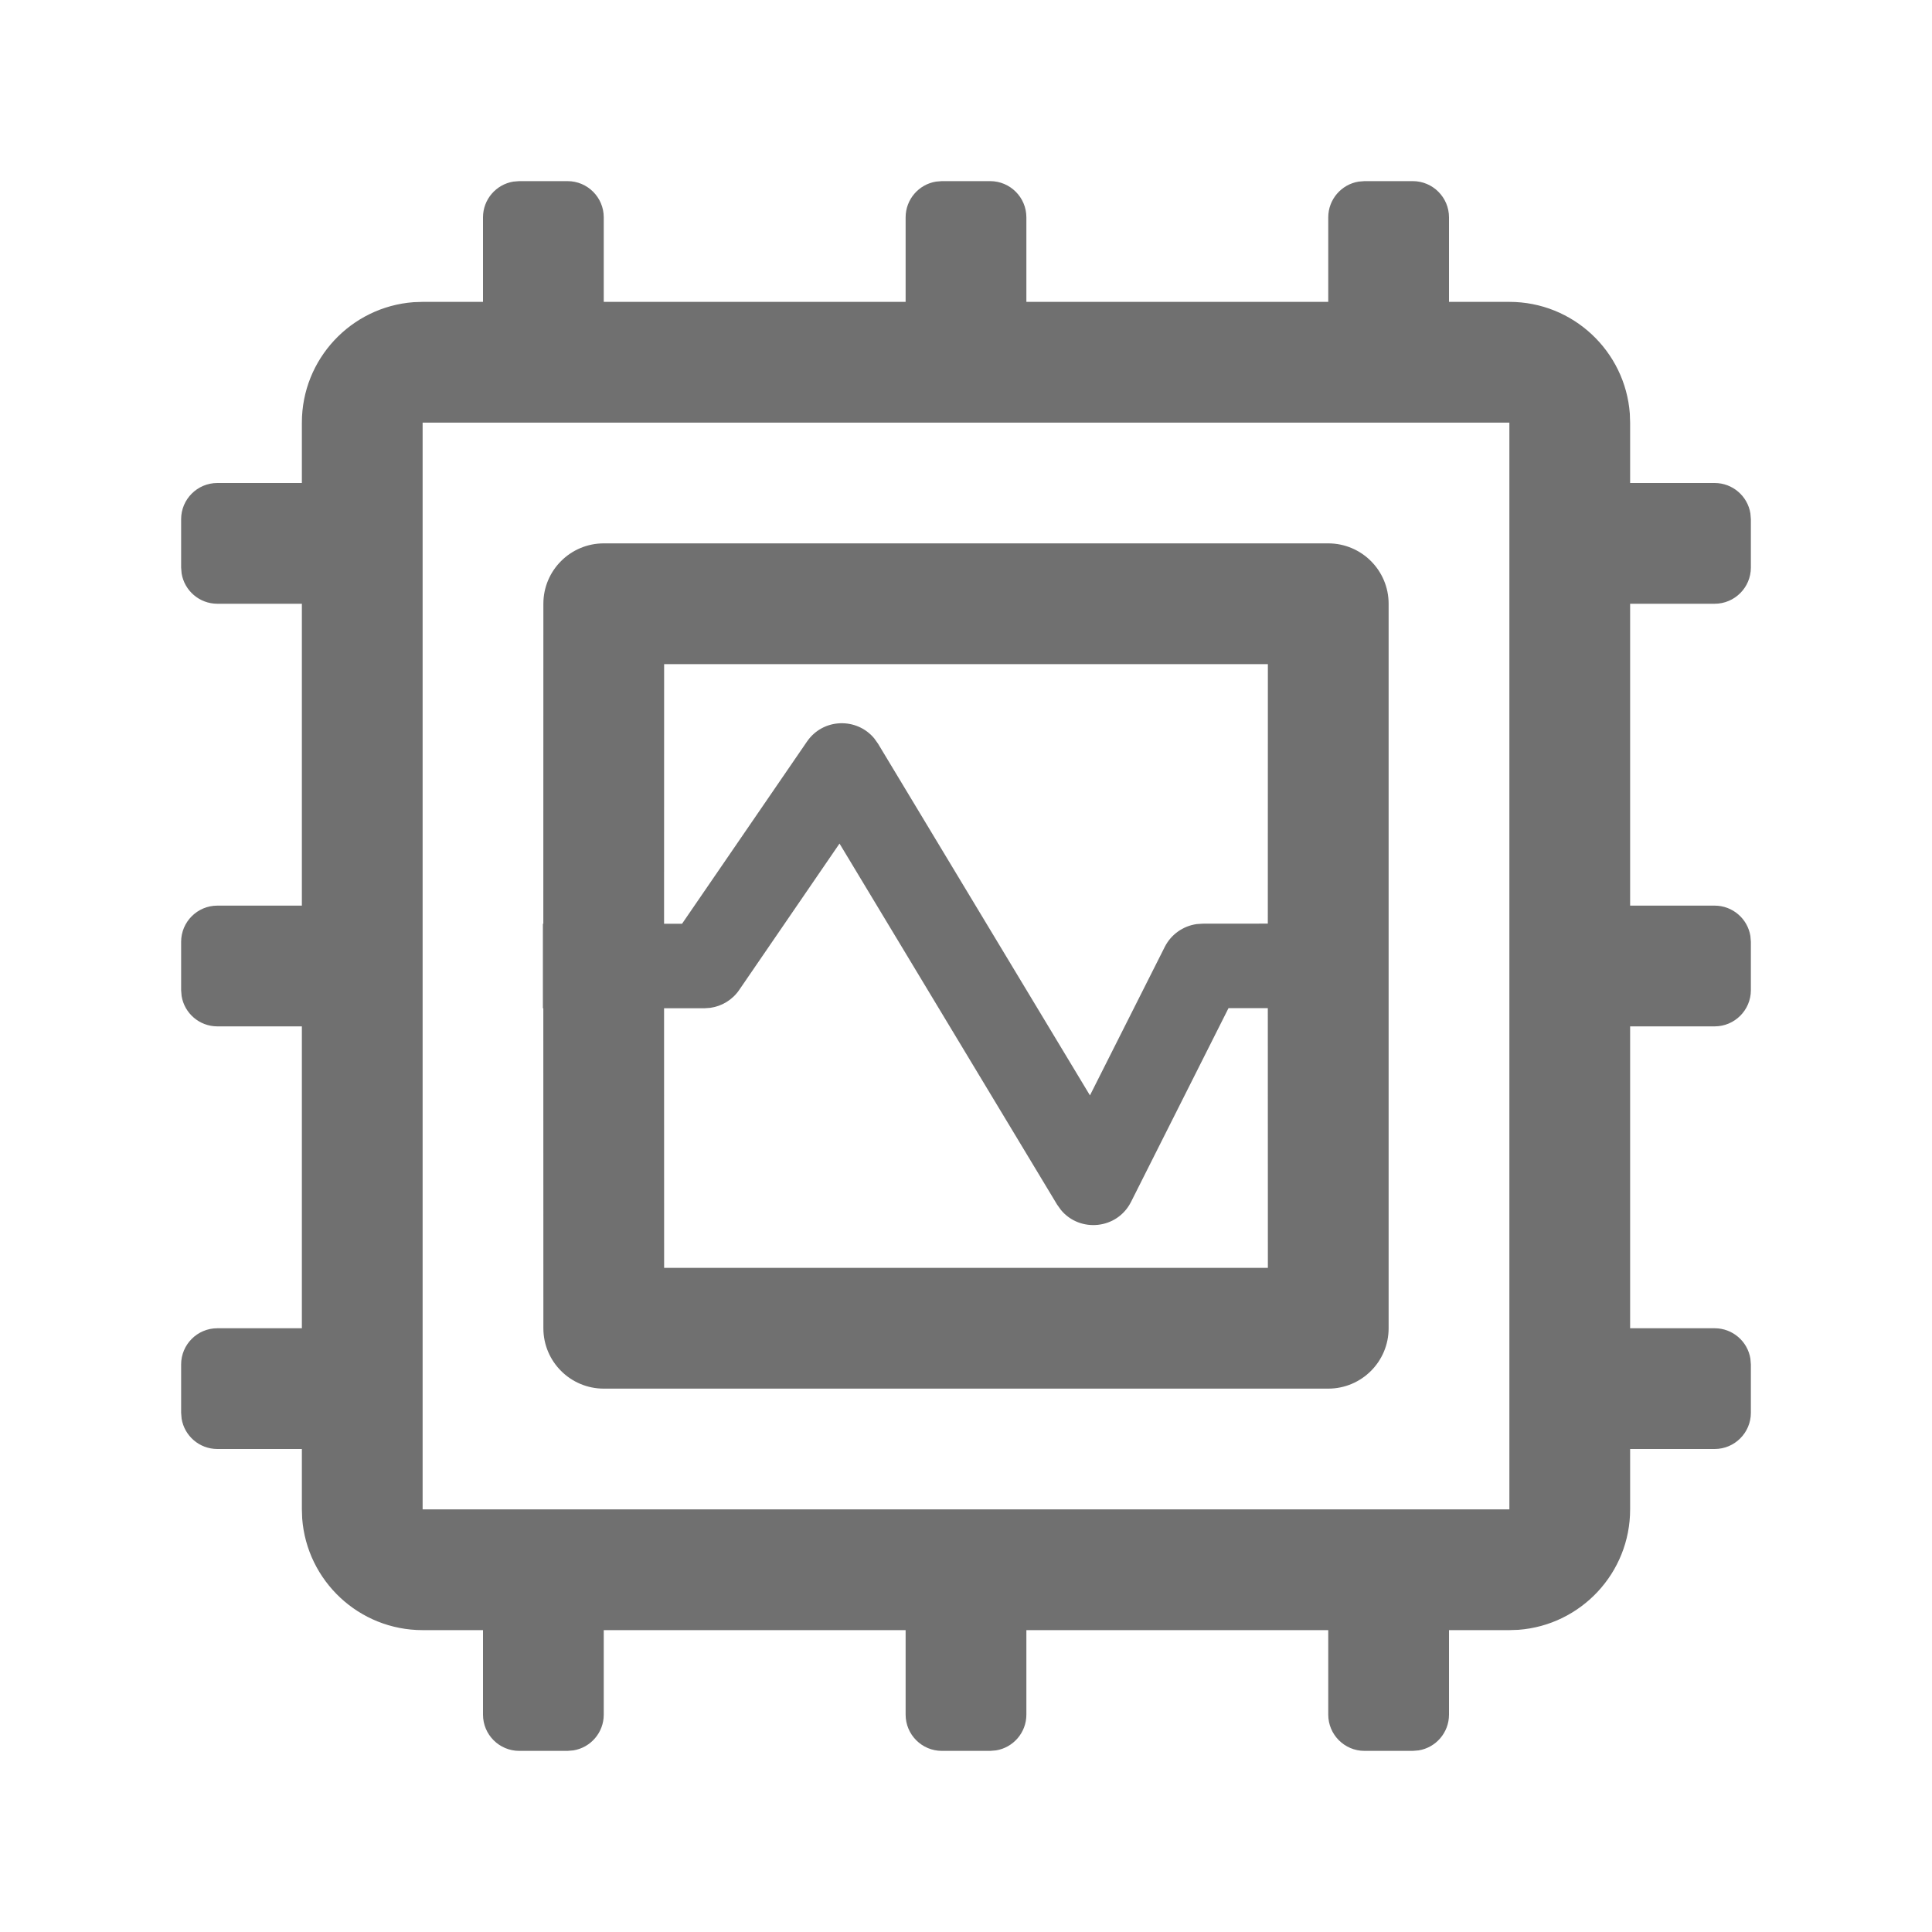<?xml version="1.0" encoding="UTF-8"?>
<svg width="32px" height="32px" viewBox="0 0 32 32" version="1.1" xmlns="http://www.w3.org/2000/svg" xmlns:xlink="http://www.w3.org/1999/xlink">
    <title>icon/32-性能</title>
    <g id="icon/32-性能" stroke="none" stroke-width="1" fill="none" fill-rule="evenodd">
        <g id="组件_4_2" transform="translate(3, 3)" fill="#707070" fill-rule="nonzero">
            <path d="M6.4,0 C6.731,0 7,0.269 7,0.6 L7,0.6 L7,2 L12,2 L12,0.6 C12,0.302 12.218,0.054 12.503,0.008 L12.6,0 L13.4,0 C13.731,0 14,0.269 14,0.6 L14,0.6 L14,2 L19,2 L19,0.6 C19,0.302 19.218,0.054 19.503,0.008 L19.6,0 L20.4,0 C20.731,0 21,0.269 21,0.6 L21,0.6 L21,2 L22,2 C23.054,2 23.918,2.816 23.995,3.851 L24,4 L24,5 L25.4,5 C25.698,5 25.946,5.218 25.992,5.503 L26,5.6 L26,6.4 C26,6.731 25.731,7 25.4,7 L25.4,7 L24,7 L24,12 L25.4,12 C25.698,12 25.946,12.218 25.992,12.503 L26,12.6 L26,13.4 C26,13.731 25.731,14 25.4,14 L25.4,14 L24,14 L24,19 L25.4,19 C25.698,19 25.946,19.218 25.992,19.503 L26,19.6 L26,20.4 C26,20.731 25.731,21 25.4,21 L25.4,21 L24,21 L24,22 C24,23.054 23.184,23.918 22.149,23.995 L22,24 L21,24 L21,25.4 C21,25.698 20.782,25.946 20.497,25.992 L20.4,26 L19.6,26 C19.269,26 19,25.731 19,25.4 L19,25.4 L19,24 L14,24 L14,25.4 C14,25.698 13.782,25.946 13.497,25.992 L13.4,26 L12.6,26 C12.269,26 12,25.731 12,25.4 L12,25.4 L12,24 L7,24 L7,25.4 C7,25.698 6.782,25.946 6.497,25.992 L6.4,26 L5.6,26 C5.269,26 5,25.731 5,25.4 L5,25.4 L5,24 L4,24 C2.946,24 2.082,23.184 2.005,22.149 L2,22 L2,21 L0.6,21 C0.302,21 0.054,20.782 0.008,20.497 L0,20.4 L0,19.6 C0,19.269 0.269,19 0.6,19 L0.6,19 L2,19 L2,14 L0.6,14 C0.302,14 0.054,13.782 0.008,13.497 L0,13.4 L0,12.6 C0,12.269 0.269,12 0.6,12 L0.6,12 L2,12 L2,7 L0.6,7 C0.302,7 0.054,6.782 0.008,6.497 L0,6.4 L0,5.6 C0,5.269 0.269,5 0.6,5 L0.6,5 L2,5 L2,4 C2,2.946 2.816,2.082 3.851,2.005 L4,2 L5,2 L5,0.6 C5,0.302 5.218,0.054 5.503,0.008 L5.6,0 Z M22,4 L4,4 L4,22 L22,22 L22,4 Z M19,6 C19.552,6 20,6.448 20,7 L20,19 C20,19.552 19.552,20 19,20 L7,20 C6.448,20 6,19.552 6,19 L5.999,13.7 L5.992,13.7 L5.992,12.3 L5.999,12.3 L6,7 C6,6.448 6.448,6 7,6 L19,6 Z M10.905,10.972 L9.244,13.396 C9.133,13.559 8.958,13.666 8.765,13.693 L8.667,13.7 L7.999,13.7 L8,18 L18,18 L17.999,13.698 L17.348,13.698 L15.734,16.906 C15.503,17.365 14.884,17.419 14.572,17.04 L14.509,16.952 L10.905,10.972 Z M18,8 L8,8 L7.999,12.3 L8.297,12.3 L10.366,9.283 C10.633,8.893 11.192,8.881 11.481,9.231 L11.543,9.318 L15.053,15.143 L16.292,12.684 C16.396,12.478 16.594,12.338 16.819,12.306 L16.917,12.299 L17.999,12.298 L18,8 Z" id="形状结合"></path>
        </g>
    </g>
</svg>